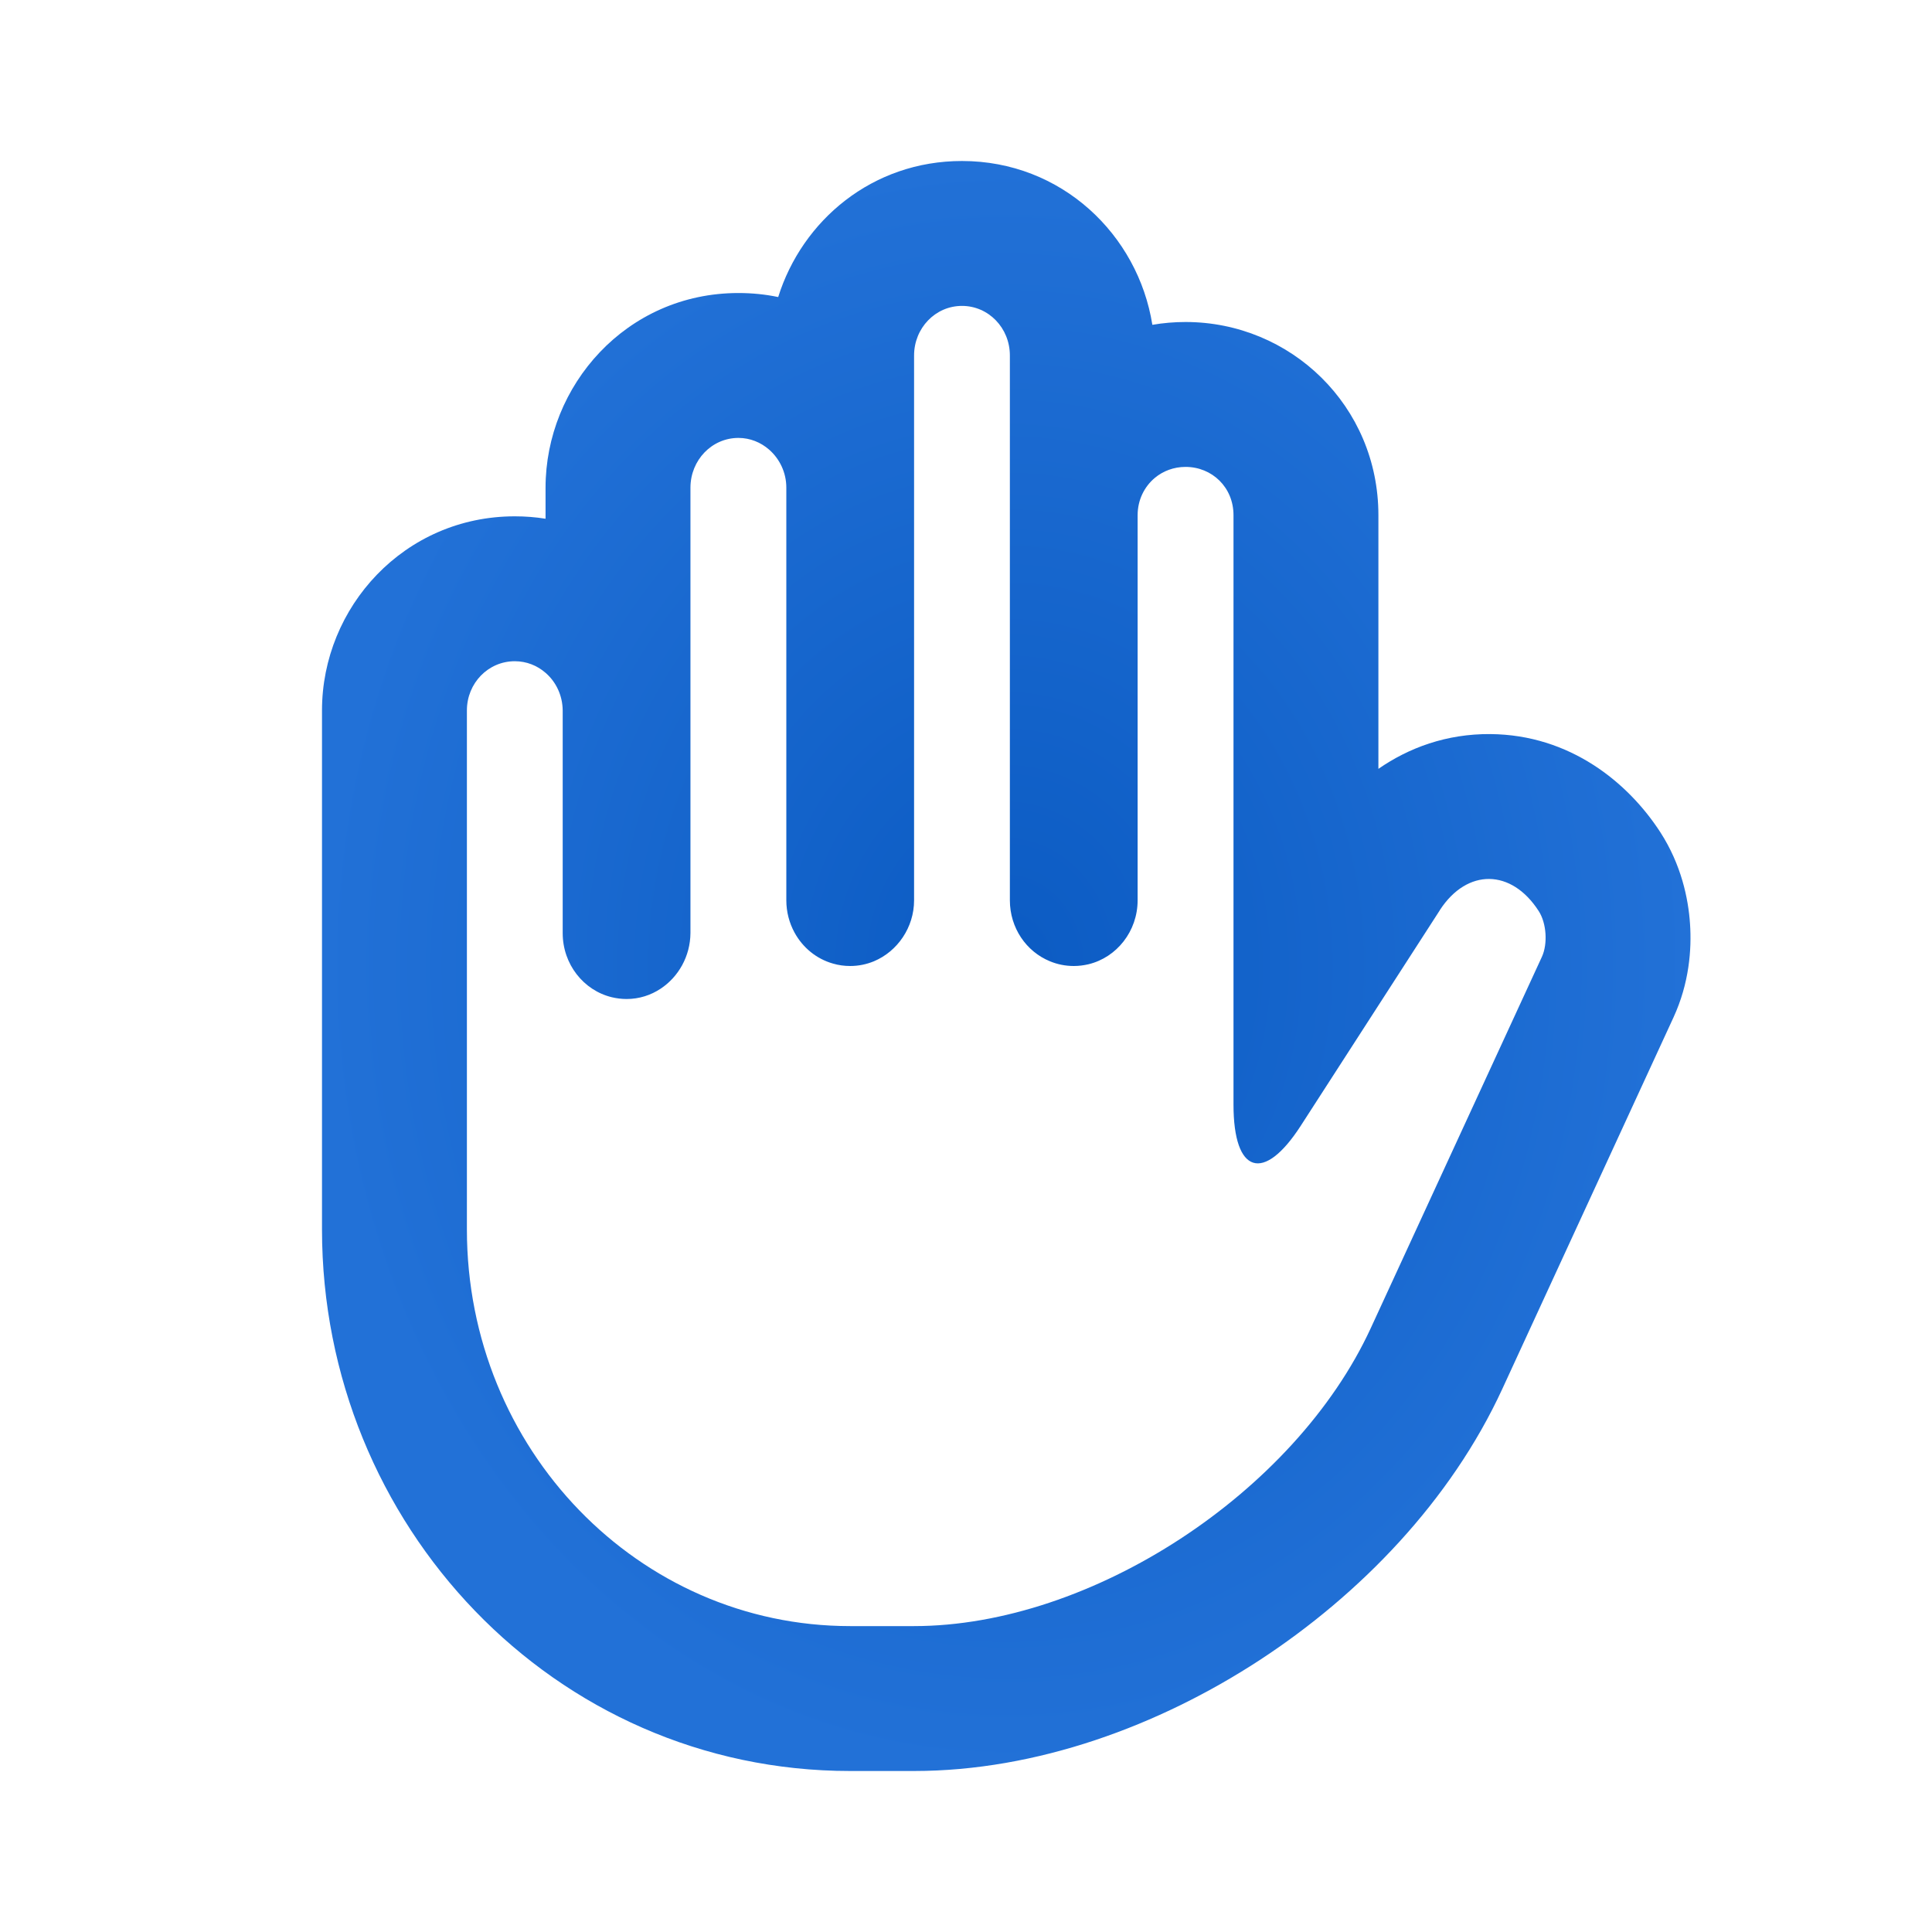 <?xml version="1.0" encoding="UTF-8"?> <svg xmlns="http://www.w3.org/2000/svg" width="24" height="24" viewBox="0 0 24 24" fill="none"><path fill-rule="evenodd" clip-rule="evenodd" d="M4 8.825C4 7.542 5.022 6.414 6.395 6.414C6.526 6.414 6.654 6.424 6.777 6.444V6.059C6.777 4.793 7.778 3.64 9.173 3.64C9.344 3.64 9.509 3.657 9.667 3.69C9.965 2.74 10.834 2 11.95 2C13.188 2 14.137 2.916 14.315 4.035C14.449 4.012 14.587 4 14.727 4C16.034 4 17.123 5.043 17.123 6.4V9.551C17.501 9.289 17.968 9.115 18.513 9.119C19.501 9.127 20.225 9.719 20.627 10.341C20.884 10.74 20.973 11.159 20.994 11.476C21.016 11.793 20.984 12.216 20.788 12.64L18.663 17.252C18.023 18.642 16.895 19.808 15.647 20.623C14.4 21.437 12.88 22 11.353 22H10.561C6.882 22 4 18.939 4 15.273V8.825ZM15.323 6.4C15.323 6.053 15.056 5.8 14.727 5.8C14.581 5.8 14.448 5.851 14.345 5.937C14.215 6.046 14.132 6.211 14.132 6.4V11.183C14.132 11.183 14.132 11.184 14.132 11.183C14.132 11.569 13.872 11.893 13.523 11.978C13.464 11.992 13.402 12 13.339 12C13.233 12 13.133 11.979 13.042 11.941C12.749 11.821 12.545 11.527 12.545 11.184V4.416C12.545 4.073 12.279 3.8 11.95 3.8C11.619 3.8 11.355 4.076 11.355 4.416V11.184C11.355 11.521 11.149 11.818 10.857 11.941C10.765 11.979 10.666 12 10.561 12C10.487 12 10.416 11.99 10.348 11.97C10.142 11.912 9.971 11.771 9.869 11.583C9.805 11.465 9.768 11.329 9.768 11.184C9.768 11.183 9.768 11.183 9.768 11.182V6.057C9.768 5.87 9.685 5.7 9.555 5.586C9.451 5.495 9.318 5.44 9.173 5.44C8.842 5.44 8.578 5.716 8.577 6.057C8.577 6.058 8.577 6.058 8.577 6.059V11.583C8.577 11.586 8.577 11.588 8.577 11.591C8.575 11.879 8.428 12.135 8.208 12.281C8.085 12.363 7.94 12.41 7.784 12.41C7.72 12.41 7.659 12.402 7.6 12.388C7.249 12.303 6.99 11.978 6.99 11.591V8.833C6.99 8.83 6.99 8.828 6.99 8.825C6.988 8.637 6.906 8.469 6.777 8.358C6.674 8.268 6.541 8.214 6.395 8.214C6.064 8.214 5.8 8.487 5.8 8.825V15.273C5.8 18.002 7.932 20.2 10.561 20.2H11.353C13.554 20.2 16.086 18.543 17.028 16.499L19.154 11.886C19.228 11.725 19.212 11.468 19.114 11.317C18.776 10.792 18.227 10.785 17.888 11.303C17.887 11.305 17.886 11.307 17.885 11.309L16.157 13.987C15.699 14.696 15.323 14.583 15.323 13.723V6.4Z" fill="url(#paint0_radial_1008_1348)"></path><defs><radialGradient id="paint0_radial_1008_1348" cx="0" cy="0" r="1" gradientUnits="userSpaceOnUse" gradientTransform="translate(12.5 12) rotate(90) scale(10 8.5)"><stop stop-color="#0B5BC3"></stop><stop offset="1" stop-color="#2271D7"></stop></radialGradient></defs></svg> 